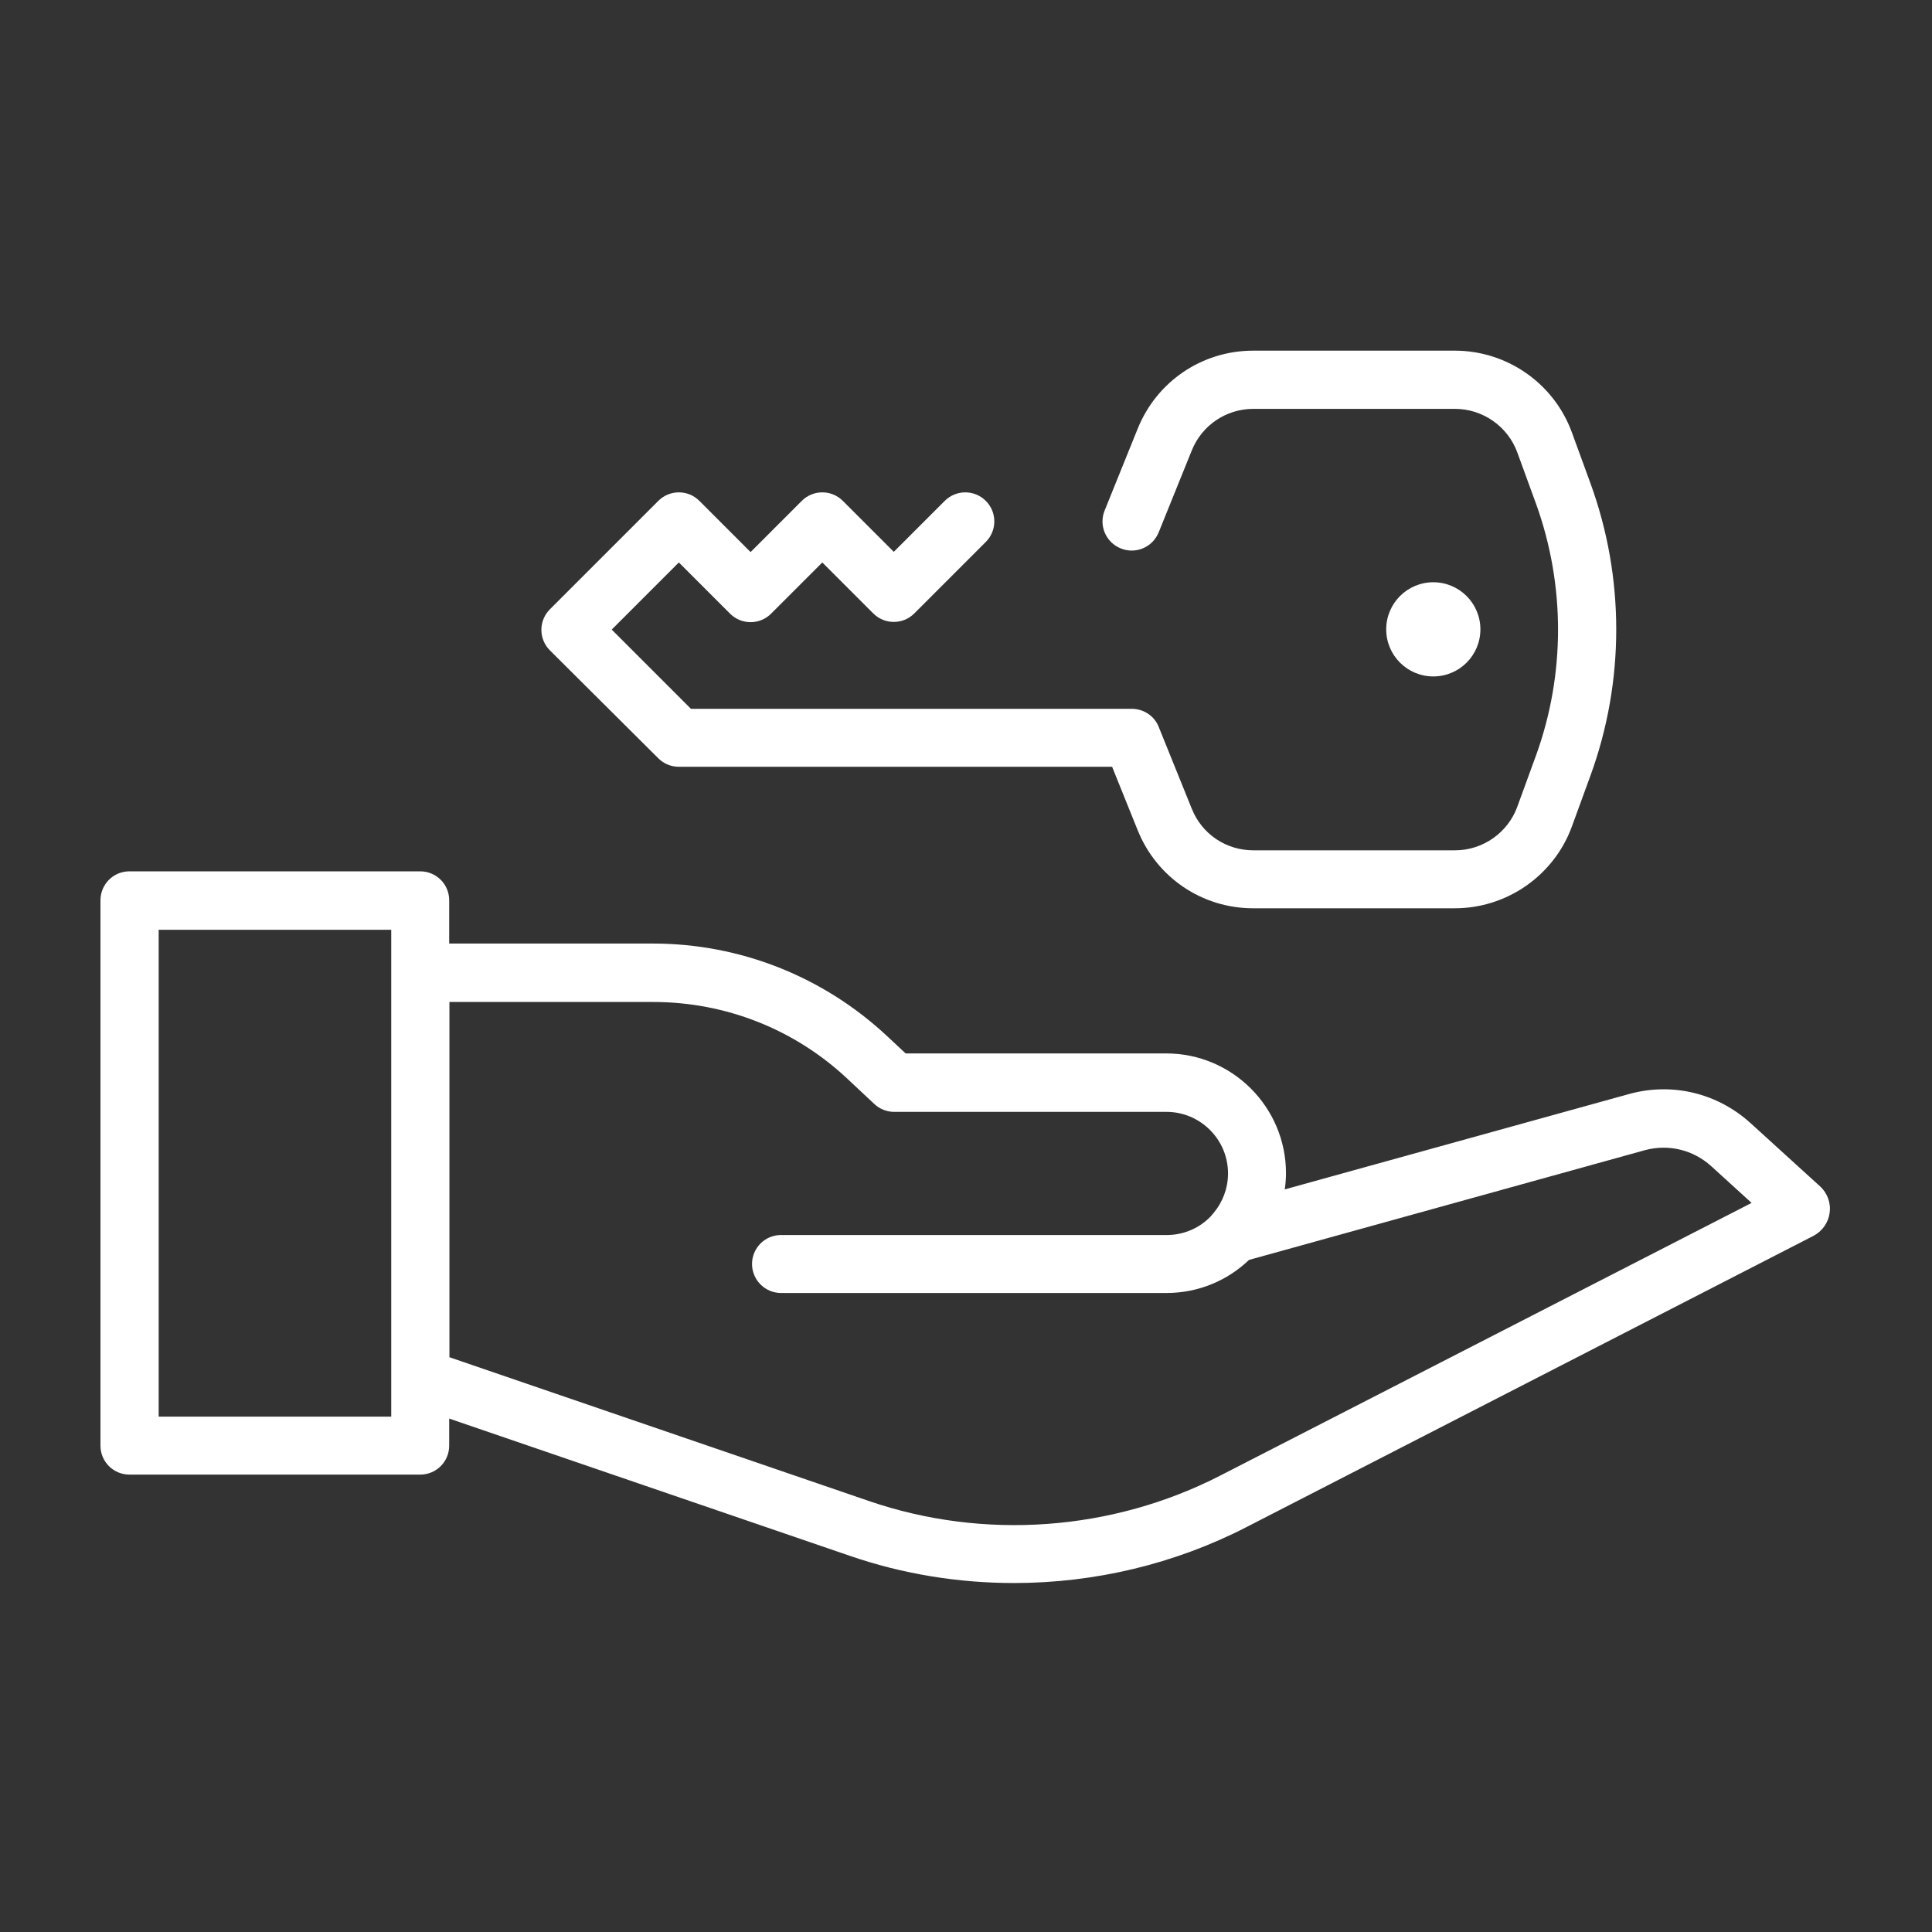 <?xml version="1.0" encoding="utf-8"?>
<!-- Generator: Adobe Illustrator 26.5.0, SVG Export Plug-In . SVG Version: 6.00 Build 0)  -->
<svg version="1.1" xmlns="http://www.w3.org/2000/svg" xmlns:xlink="http://www.w3.org/1999/xlink" x="0px" y="0px"
	 viewBox="0 0 800 800" style="enable-background:new 0 0 800 800;" xml:space="preserve">
<rect x="0" y="0" width="800" height="800" fill="#333333" stroke="none"/>
<style type="text/css">
	.st0{display:none;}
	.st1{display:inline;fill:#3A53A4;}
	.st2{display:inline;fill:#033D5C;}
	.st3{display:inline;fill:#016049;}
	.st4{display:inline;}
	.st5{fill:#F18721;}
	.st6{fill:#C39060;}
	.st7{fill:#FFFFFF;}
</style>
<g id="Skov" class="st0">
	<path class="st1" d="M740.4,736.8h-166v-92.5c26,13.2,55.6,16.9,85.4,10.2c40.9-9.2,82.4-49.5,92.5-90c7.7-30.8,4.4-61.6-9.6-89
		c-12.4-24.2-32.4-43.9-56.8-55.8c1.4-7.7,2-15.5,1.9-23.4C686.8,331.5,633,279.3,568,280.2c-16.9,0.2-33.2,3.9-48.1,10.8
		c3.5-43.5-2.6-87-18-127.3c-19.3-50.4-52.3-92.5-95.5-121.9c-4.1-2.8-9.4-2.8-13.5,0c-36.6,24.7-66.4,59.3-86.2,99.8
		c-18.7,38.3-28.6,81.7-28.6,125.7c0,6.6,0.2,13.3,0.7,19.9c-16.1-4.6-32.8-6.9-49.7-6.9c-76.8,0-145.9,48.5-171.9,120.7
		c-2.3,6.3,1,13.2,7.3,15.4c1.3,0.5,2.7,0.7,4.1,0.7c4.9,0,9.6-3.1,11.3-8c22.6-62.7,82.6-104.8,149.2-104.8c18.1,0,35.8,3,52.7,9
		c4.4,27.9,12.8,54.8,25,79.6c18.5,37.9,45.7,70.5,79,94.8c-11.3,73.1-70.9,127.9-144.6,133.4v-56.8l63.1-64.9
		c4.6-4.8,4.5-12.4-0.2-17c-4.8-4.6-12.4-4.5-17,0.2l-45.8,47.2V423.5c0-6.7-5.4-12-12-12s-12,5.4-12,12v47l-30.4-31.3
		c-4.6-4.8-12.3-4.9-17-0.2c-4.8,4.6-4.9,12.3-0.2,17l47.7,49v116.1c-61.8-4.7-116-45.5-137.2-104.4c-2.3-6.3-9.2-9.5-15.4-7.3
		c-6.3,2.3-9.5,9.2-7.3,15.4c24.7,68.4,88,115.6,159.8,120.3v91.5H55c-6.7,0-12,5.4-12,12c0,6.7,5.4,12,12,12h685.4
		c6.7,0,12-5.4,12-12C752.5,742.2,747.1,736.8,740.4,736.8z M460.4,444.2c-0.2,0.1-0.4,0.2-0.7,0.2c0.2-0.2,0.3-0.4,0.5-0.6
		C460.3,444,460.4,444.1,460.4,444.2z M550.4,736.8H411.5V619.1c2.6,3.1,5.4,6,8.3,8.8c20.6,19.6,47.5,30.4,75.7,30.4
		c0.1,0,0.2,0,0.4,0c19.1-0.1,37.9-5.2,54.4-14.6V736.8z M568.3,304.3c0.4,0,0.8,0,1.2,0c51.2,0,93.4,41.3,94.2,92.6
		c0.1,7.7-0.7,15.4-2.4,22.9c-1.9,8.2,2.3,16.5,10,19.9c45.6,19.9,69.8,70,57.6,119.1c-8,32-42.1,65.1-74.4,72.3
		c-28.5,6.4-56.7,1.2-80.1-14.6v-79.1l56.6-58.1c4.6-4.8,4.5-12.4-0.2-17c-4.8-4.6-12.4-4.5-17,0.2l-39.3,40.4v-39.6
		c0-6.7-5.4-12-12-12s-12,5.4-12,12v100l-40.7-42.1c-4.6-4.8-12.3-4.9-17-0.3c-4.8,4.6-4.9,12.3-0.3,17l58,60v16.5
		c-0.1,0.1-0.3,0.2-0.4,0.3c-15.2,12.5-34.4,19.4-54.1,19.4c-0.1,0-0.2,0-0.3,0c-41.4,0-76-29.1-84-68.4v-34.4
		c6.5-31.5,30.4-57.8,62.6-66.1c5.1-1.3,9.3-4.8,11.5-9.6c2.2-4.8,2.1-10.3-0.3-15c-6.6-13.2-10-27.4-10-42.2
		C475.3,347.2,517.1,304.9,568.3,304.3z M302.2,267.4c0-81.6,36.3-156,97.5-200.8c71.8,52.8,108.4,146.1,94.2,241
		c-2.9,2.4-5.7,5-8.4,7.7c-22,22.3-34.2,51.8-34.2,83.2c0,5.4,0.4,10.7,1.1,16c-11.4,16.5-25.1,31.4-40.8,44.5V301l45.9-47.4
		c4.6-4.8,4.5-12.4-0.3-17c-4.8-4.6-12.4-4.5-17,0.3l-28.6,29.6v-68.2c0-6.7-5.4-12-12-12c-6.7,0-12,5.4-12,12v129.1l-37.9-39.3
		c-4.6-4.8-12.3-4.9-17-0.3c-4.8,4.6-4.9,12.3-0.3,17l55.3,57.2v96.6C333.7,413.1,302.2,343.4,302.2,267.4z M241.1,645.3
		c41.5-2.7,80.7-19.4,111.6-47.8c13.2-12.1,24.4-25.9,33.3-41c0.3,3.9,0.8,7.7,1.5,11.4v168.8H241.1V645.3z"/>
</g>
<g id="Private_Equity" class="st0">
	<path class="st2" d="M716.3,463.3c-0.3-0.3-0.6-0.6-0.9-0.8L594.7,341.7c9.2-6,17.8-13,25.8-21l32.7-32.7c4.7-4.7,4.7-12.3,0-17
		c-4.7-4.7-12.3-4.7-17,0l-32.7,32.7c-25.6,25.6-59.6,39.7-95.8,39.7c-36.2,0-70.2-14.1-95.8-39.7l-22.3-22.3
		c-2.3-2.3-5.3-3.5-8.5-3.5c-3.2,0-6.3,1.3-8.5,3.5l-25.9,25.9c-18.5,18.5-43.2,28.8-69.4,28.8c-22,0-42.9-7.2-60-20.5l168-156.7
		c9.9-9.2,22.8-14.3,36.3-14.1l144.2,1.4c11,0.1,21.8-4.3,29.6-12.1l58.2-58.2c4.7-4.7,4.7-12.3,0-17c-4.7-4.7-12.3-4.7-17,0
		L578.2,117c-3.2,3.2-7.6,5-12.1,5c-0.1,0-0.1,0-0.2,0l-144.2-1.4c-0.3,0-0.5,0-0.8,0c-19.5,0-38,7.3-52.2,20.6L191,307
		c-2.4,2.2-3.8,5.3-3.8,8.6c-0.1,3.3,1.2,6.4,3.5,8.7c23.1,23.1,53.8,35.8,86.5,35.8s63.4-12.7,86.5-35.8l17.4-17.4l13.8,13.8
		c30.1,30.1,70.2,46.7,112.8,46.7c22.8,0,44.8-4.7,65-13.7l126.6,126.6c0.2,0.2,0.4,0.4,0.7,0.6c11.8,12.5,11.6,32.3-0.6,44.5
		c-12.4,12.4-32.6,12.4-45,0.1c0,0-0.1-0.1-0.1-0.1c0,0-0.1-0.1-0.1-0.1l-24.7-24.7c-4.7-4.7-12.3-4.7-17,0c-4.7,4.7-4.7,12.3,0,17
		l24.8,24.8c0,0,0.1,0.1,0.1,0.1c12.3,12.5,12.3,32.6-0.1,45c-6,6-14,9.3-22.6,9.3c-7.7,0-15-2.7-20.8-7.7c-0.5-0.6-1.1-1.2-1.6-1.7
		c-0.4-0.4-0.9-0.8-1.4-1.2l-23.5-23.5c-4.7-4.7-12.3-4.7-17,0c-4.7,4.7-4.7,12.3,0,17l24.8,24.8c0.6,0.6,1.1,1.1,1.7,1.6
		c5,5.8,7.7,13.1,7.7,20.8c0,8.5-3.3,16.5-9.3,22.6c-12.4,12.4-32.7,12.4-45.1,0l-24.8-24.8c-4.7-4.7-12.3-4.7-17,0
		c-4.7,4.7-4.7,12.3,0,17l24.3,24.3c0.2,0.2,0.3,0.4,0.5,0.6c12.4,12.4,12.4,32.7,0,45.1c-12.4,12.4-32.7,12.4-45.1,0L446.8,691
		l1.1-1.1c21.8-21.8,21.8-57.4,0-79.2c-12.6-12.6-29.7-17.9-46.2-16c1.9-16.5-3.4-33.6-16-46.2c-10.6-10.6-24.6-16.4-39.6-16.4
		c-2.2,0-4.3,0.1-6.5,0.4c1.9-16.4-3.4-33.5-16-46.1c-12.6-12.6-29.8-17.9-46.2-16c1.9-16.5-3.4-33.6-16-46.2
		c-21.8-21.8-57.4-21.8-79.2,0l-1.1,1.1l-93.9-93.9c-4.7-4.7-12.3-4.7-17,0c-4.7,4.7-4.7,12.3,0,17l93.9,93.9l-20.9,20.9
		c-10.6,10.6-16.4,24.6-16.4,39.6s5.8,29,16.4,39.6c10.6,10.6,24.6,16.4,39.6,16.4c2.2,0,4.4-0.1,6.6-0.4
		c-1.9,16.5,3.4,33.6,16,46.2c10.9,10.9,25.3,16.4,39.6,16.4c2.2,0,4.3-0.1,6.5-0.4c-1.9,16.4,3.4,33.5,16,46.1
		c10.6,10.6,24.6,16.4,39.6,16.4c2.2,0,4.4-0.1,6.6-0.4c-1.9,16.4,3.4,33.6,16,46.2c10.9,10.9,25.3,16.4,39.6,16.4
		c14.3,0,28.7-5.5,39.6-16.4l20.9-20.9l20.9,20.9c10.6,10.6,24.6,16.4,39.6,16.4c15,0,29-5.8,39.6-16.4
		c10.6-10.6,16.4-24.6,16.4-39.6c0-2.2-0.1-4.4-0.4-6.6c2.2,0.3,4.4,0.4,6.6,0.4c15,0,29-5.8,39.6-16.4
		c10.6-10.6,16.4-24.6,16.4-39.6c0-2.2-0.1-4.3-0.4-6.4c2.1,0.2,4.3,0.4,6.4,0.4c15,0,29-5.8,39.6-16.4
		c10.6-10.6,16.4-24.6,16.4-39.6c0-2.2-0.1-4.4-0.4-6.5c2.2,0.2,4.3,0.4,6.5,0.4c15,0,29-5.8,39.6-16.4
		c10.6-10.6,16.4-24.6,16.4-39.6C732.8,487.9,726.9,473.9,716.3,463.3z M160.2,525.4c-6-6-9.3-14-9.3-22.6s3.3-16.5,9.3-22.6
		l29.4-29.4c0,0,0,0,0,0c0,0,0,0,0,0l9.7-9.7c6.2-6.2,14.4-9.3,22.6-9.3c8.2,0,16.3,3.1,22.6,9.3c12.4,12.4,12.4,32.7,0,45.1
		l-39.1,39.1c-6,6-14,9.3-22.6,9.3C174.3,534.8,166.2,531.5,160.2,525.4z M222.4,587.6c-12.4-12.4-12.4-32.7,0-45.1l39.1-39.1
		c6.2-6.2,14.4-9.3,22.6-9.3c8.2,0,16.3,3.1,22.6,9.3c11.9,11.9,12.4,31,1.5,43.5c-0.5,0.5-1.1,1-1.6,1.5l-39.1,39.1
		c-0.5,0.5-1,1-1.5,1.6C253.5,600.1,234.4,599.6,222.4,587.6z M307.1,659.1c-8.5,0-16.5-3.3-22.6-9.3c-11.9-11.9-12.4-31-1.5-43.6
		c0.5-0.5,1.1-1,1.6-1.5l39.1-39.1c0.5-0.5,1-1,1.5-1.6c5.8-5.1,13.2-7.9,21-7.9c8.5,0,16.5,3.3,22.6,9.3
		c12.4,12.4,12.4,32.7,0,45.1l-39.1,39.1C323.6,655.8,315.6,659.1,307.1,659.1z M391.8,711.9c-12.4,12.4-32.7,12.4-45.1,0
		c-12.4-12.4-12.4-32.7,0-45.1l39.1-39.1c6.2-6.2,14.4-9.3,22.6-9.3c8.2,0,16.3,3.1,22.6,9.3c12.4,12.4,12.4,32.7,0,45.1
		L391.8,711.9z"/>
</g>
<g id="Grøn_energifond" class="st0">
	<path class="st3" d="M727.6,742.6H691c-29.7-58.5-90.1-95.9-156.1-95.9c-22.9,0-45.3,4.4-66,12.9V400.5l50.3,119.6
		c1.4,3.2,4,5.7,7.3,6.8c1.2,0.4,2.5,0.6,3.8,0.6c2.2,0,4.3-0.6,6.2-1.7c2.7-1.6,65-40.5,12.9-164.4c-18.5-44-41.4-74.9-68-92.1
		c0.1-0.5,0.2-1,0.3-1.5c0-0.3,0.1-0.6,0.1-0.9c0.1-0.6,0.2-1.3,0.2-1.9c0-0.3,0.1-0.5,0.1-0.8c0.1-0.7,0.1-1.3,0.2-2
		c0-0.2,0-0.5,0.1-0.7c0-0.9,0.1-1.8,0.1-2.7c0-0.8,0-1.7-0.1-2.5c0-0.2,0-0.4,0-0.6c0-0.8-0.1-1.6-0.2-2.4c0-0.1,0-0.1,0-0.2
		c-0.1-0.8-0.2-1.5-0.3-2.3c0-0.2-0.1-0.5-0.1-0.7c-0.1-0.7-0.2-1.5-0.4-2.2c0,0,0-0.1,0-0.1c-0.2-0.8-0.3-1.6-0.5-2.3
		c0-0.2-0.1-0.4-0.1-0.5c-0.4-1.6-0.9-3.2-1.5-4.8c0,0,0-0.1,0-0.1c-1.2-3.2-2.6-6.2-4.4-9.2L621.2,60.5c2.3-2.6,3.3-6.1,2.8-9.6
		c-0.5-3.5-2.5-6.5-5.4-8.4c-2.6-1.7-65.3-40.1-152.9,61.7c-31.1,36.2-48.6,70.4-52.1,102c-0.3,0.1-0.5,0.2-0.8,0.2
		c-0.5,0.1-1,0.3-1.4,0.4c-0.5,0.2-1,0.3-1.6,0.5c-0.3,0.1-0.6,0.2-0.9,0.3c-0.7,0.2-1.3,0.5-2,0.8c-0.1,0-0.2,0.1-0.3,0.1
		c-12,5.1-21.9,14.4-27.7,26.3l-222.7-29.1c-3.5-0.5-6.9,0.6-9.6,2.9c-2.6,2.3-4.1,5.6-4.1,9.1c0,3.1,2.3,76.6,135.5,94
		c44.6,5.8,81.2,2.5,108.9-10v376.9c-8.7-1.5-17.5-2.3-26.5-2.3c-50.8,0-97.5,24.6-126.3,66l-162.4,0c-6.7,0-12,5.4-12,12
		c0,6.7,5.4,12,12,12l168.9,0c4.1,0,8-2.1,10.2-5.6c23.9-37.8,64.9-60.4,109.6-60.4c20,0,39.3,4.5,56.6,12.9c0.5,0.3,1,0.5,1.5,0.7
		c20.8,10.4,38.6,26.3,51.6,46.8c3.6,5.6,11,7.3,16.6,3.7c5.6-3.6,7.3-11,3.7-16.6c-12.2-19.2-28-35.1-46.4-47
		c26.1-19.7,57.8-30.4,90.9-30.4c59.2,0,113.2,34.9,137.6,88.8c1.9,4.3,6.2,7.1,11,7.1h44.2c6.7,0,12-5.4,12-12
		C739.7,748,734.3,742.6,727.6,742.6z M432.2,288.8c-0.1,0-0.2,0-0.2,0c-0.5,0.1-1.1,0.1-1.7,0.2c-0.1,0-0.3,0-0.4,0
		c-0.6,0-1.3,0.1-1.9,0.1c-0.6,0-1.1,0-1.7,0c-0.2,0-0.5,0-0.7-0.1c-0.3,0-0.6,0-0.9-0.1c-0.3,0-0.6-0.1-0.9-0.1
		c-0.2,0-0.4-0.1-0.7-0.1c-0.4-0.1-0.7-0.1-1.1-0.2c-0.1,0-0.3-0.1-0.4-0.1c-0.4-0.1-0.8-0.2-1.3-0.3c0,0,0,0-0.1,0
		c-5.8-1.5-10.8-4.6-14.7-8.9c-0.1-0.1-0.1-0.2-0.2-0.2c-0.3-0.3-0.5-0.6-0.7-0.9c-0.1-0.1-0.2-0.3-0.3-0.4
		c-4.2-5.2-6.7-11.8-6.7-19c0-2.8,0.4-5.5,1.1-8c0.1-0.5,0.3-0.9,0.4-1.4c0.1-0.3,0.2-0.6,0.3-0.9c0.1-0.3,0.2-0.6,0.3-0.9
		c0.2-0.6,0.5-1.2,0.8-1.8c0-0.1,0.1-0.1,0.1-0.2c2.8-5.7,7.2-10.3,12.7-13.3c0.1,0,0.2-0.1,0.3-0.1c0.4-0.2,0.8-0.4,1.2-0.6
		c0.5-0.2,0.9-0.4,1.4-0.6c0.2-0.1,0.5-0.2,0.7-0.3c0.5-0.2,1-0.4,1.5-0.5c0.1,0,0.2-0.1,0.4-0.1c0.7-0.2,1.4-0.4,2.1-0.6
		c0.1,0,0.1,0,0.2,0c1.5-0.3,3.1-0.6,4.7-0.7c0,0,0,0,0.1,0c0.7,0,1.4-0.1,2.1-0.1c12.5,0,23.3,7.6,28,18.5c0,0,0,0.1,0.1,0.1
		c0.2,0.4,0.3,0.8,0.5,1.2c0,0.1,0.1,0.2,0.1,0.3c0.1,0.3,0.2,0.7,0.3,1c0,0.2,0.1,0.3,0.1,0.5c0.1,0.3,0.2,0.6,0.3,0.9
		c0,0.2,0.1,0.4,0.1,0.6c0.1,0.3,0.1,0.6,0.2,0.8c0,0.2,0.1,0.4,0.1,0.6c0.1,0.3,0.1,0.5,0.1,0.8c0,0.2,0.1,0.4,0.1,0.6
		c0,0.3,0.1,0.6,0.1,0.8c0,0.2,0.1,0.4,0.1,0.6c0,0.3,0.1,0.6,0.1,0.9c0,0.2,0,0.4,0,0.5c0,0.5,0,1,0,1.5c0,0.5,0,1,0,1.5
		c0,0.1,0,0.2,0,0.3c0,0.4-0.1,0.8-0.1,1.2c0,0.1,0,0.2,0,0.3c0,0.4-0.1,0.8-0.2,1.2c0,0.1,0,0.2-0.1,0.3c-0.1,0.4-0.1,0.8-0.2,1.2
		c0,0.1,0,0.2-0.1,0.3c-0.1,0.4-0.2,0.8-0.3,1.2c0,0.1-0.1,0.2-0.1,0.3c-0.1,0.4-0.2,0.8-0.3,1.1c0,0.1-0.1,0.2-0.1,0.3
		c-0.1,0.4-0.2,0.7-0.4,1.1c0,0.1-0.1,0.2-0.1,0.3c-3.4,9-10.9,16-20.3,18.6C434.8,288.3,433.5,288.6,432.2,288.8z M527.2,370.7
		c23.1,54.8,20.7,88.7,14.6,107.5c-2.1,6.6-4.8,11.8-7.4,15.8l-66-156.9c-0.2-0.8-0.5-1.5-0.9-2.2l-12.2-29.1
		c6.3-3.6,11.8-8.5,16.1-14.3C492.4,306.5,511.5,333.6,527.2,370.7z M483.9,119.9c38.8-45.1,70.2-58.1,89.7-61
		c6.9-1,12.7-0.9,17.4-0.4L457.9,213.3c-5.9-3.9-12.7-6.7-19.9-8.1C441.9,179.7,457.6,150.5,483.9,119.9z M281.2,288
		c-59-7.7-87.1-26.8-100.2-41.5c-4.6-5.2-7.8-10.1-9.9-14.4l202.4,26.5c0,0.1,0,0.1,0,0.2c0,7.4,1.5,14.5,4.2,20.9
		C354.1,290.3,321.1,293.2,281.2,288z M411,685.1V310.5c2.7,0.9,5.5,1.5,8.4,2c0.1,0,0.2,0,0.3,0c0.7,0.1,1.5,0.2,2.2,0.3
		c0.2,0,0.4,0,0.5,0.1c0.7,0.1,1.4,0.1,2.1,0.2c0.2,0,0.4,0,0.6,0c0.9,0,1.8,0.1,2.7,0.1c0.8,0,1.7,0,2.5-0.1c0.3,0,0.6,0,0.9-0.1
		c0.3,0,0.5,0,0.8,0l12.7,30.2v328.4c-8.4,5-16.3,10.8-23.8,17.2C417.7,687.5,414.4,686.2,411,685.1z"/>
</g>
<g id="Energi" class="st0">
	<g class="st4">
		<path class="st5" d="M399.6,54.2c-0.2,0-0.3,0-0.5,0c-61.9,0-120,23.9-163.7,67.2c-43.8,43.5-68.2,101.6-68.6,163.7
			c-0.4,72.8,32.2,147.5,83.2,190.2c6.7,5.6,12.9,10.4,18.3,14.6c21.7,16.7,31.7,24.5,33.2,50.3c-10.9,6-18.3,17.6-18.3,30.9
			c0,8.9,3.3,17,8.8,23.3c-5.5,6.2-8.8,14.4-8.8,23.3s3.3,17,8.8,23.3c-5.5,6.2-8.8,14.4-8.8,23.3c0,19.5,15.8,35.3,35.3,35.3
			c6.7,0,12-5.4,12-12c0-6.7-5.4-12-12-12c-6.2,0-11.2-5-11.2-11.2s5-11.2,11.2-11.2h115.8c6.7,0,12-5.4,12-12s-5.4-12-12-12H318.5
			c-6.2,0-11.2-5-11.2-11.2c0-6.2,5-11.2,11.2-11.2h115.8c6.7,0,12-5.4,12-12s-5.4-12-12-12H318.5c-6.2,0-11.2-5-11.2-11.2
			c0-6.2,5-11.2,11.2-11.2h115.8c6.7,0,12-5.4,12-12s-5.4-12-12-12H325.4c-3-34.7-19.8-47.7-42.3-65c-5.3-4.1-11.3-8.7-17.6-14
			c-45-37.7-75-106.6-74.6-171.6C191.6,171,284.9,78.3,399.1,78.3c0.1,0,0.3,0,0.4,0c114.6,0.2,207.8,93.6,207.8,208.2
			c0,65.9-29.6,132.9-75.4,170.9c-6.3,5.2-12.3,9.8-17.6,13.9c-24.9,19.1-43,32.9-43,76.7c0,0.3,0,0.7,0,1l0,0.2
			c0.4,5.5,4.6,10,10.1,10.9c5.4,0.9,9.4,5.5,9.4,11.1c0,6.2-5,11.2-11.2,11.2c-6.7,0-12,5.4-12,12s5.4,12,12,12
			c6.2,0,11.2,5,11.2,11.2c0,6.2-5,11.2-11.2,11.2c-6.7,0-12,5.4-12,12s5.4,12,12,12c6.2,0,11.2,5,11.2,11.2s-5,11.2-11.2,11.2
			H363.9c-6.7,0-12,5.4-12,12v23.4c0,19.7,16,35.7,35.7,35.7h23c19.7,0,35.7-16,35.7-35.7v-11.3h33.4c19.5,0,35.3-15.8,35.3-35.3
			c0-8.9-3.3-17-8.8-23.3c5.5-6.2,8.8-14.4,8.8-23.3s-3.3-17-8.8-23.3c5.5-6.2,8.8-14.4,8.8-23.3c0-13.6-7.7-25.6-19.2-31.5
			c1.7-25.1,11.8-32.8,33.3-49.2c5.5-4.2,11.6-8.9,18.3-14.4c51.1-42.4,84.1-116.7,84.1-189.5c0-62-24.1-120.2-67.9-164.1
			C519.8,78.6,461.6,54.3,399.6,54.2z M422.2,710.8c0,6.4-5.2,11.6-11.6,11.6h-23c-6.4,0-11.6-5.2-11.6-11.6v-11.3h46.3V710.8z"/>
		<path class="st5" d="M433.4,502.5c6.7,0,12-5.4,12-12V331.8h34.7c32.4,0,58.8-26.4,58.8-58.8c0-32.4-26.4-58.8-58.8-58.8
			s-58.8,26.4-58.8,58.8v34.7H378V273c0-32.4-26.4-58.8-58.8-58.8s-58.8,26.4-58.8,58.8c0,32.4,26.4,58.8,58.8,58.8h34.7v158.6
			c0,6.7,5.4,12,12,12c6.7,0,12-5.4,12-12V331.8h43.4v158.6C421.4,497.1,426.8,502.5,433.4,502.5z M445.5,273
			c0-19.1,15.6-34.7,34.7-34.7c19.1,0,34.7,15.6,34.7,34.7c0,19.1-15.6,34.7-34.7,34.7h-34.7V273z M353.9,307.7h-34.7
			c-19.1,0-34.7-15.6-34.7-34.7c0-19.1,15.6-34.7,34.7-34.7c19.1,0,34.7,15.6,34.7,34.7V307.7z"/>
		<path class="st5" d="M139,80.5l40.2,33.6c2.3,1.9,5,2.8,7.7,2.8c3.4,0,6.9-1.5,9.3-4.3c4.3-5.1,3.6-12.7-1.5-17L154.4,62
			c-5.1-4.3-12.7-3.6-17,1.5C133.2,68.6,133.9,76.2,139,80.5z"/>
		<path class="st5" d="M726.5,262.6h-52.4c-6.7,0-12,5.4-12,12s5.4,12,12,12h52.4c6.7,0,12-5.4,12-12S733.2,262.6,726.5,262.6z"/>
		<path class="st5" d="M125.2,262.6H72.9c-6.7,0-12,5.4-12,12s5.4,12,12,12h52.4c6.7,0,12-5.4,12-12S131.9,262.6,125.2,262.6z"/>
		<path class="st5" d="M145.4,172.7l-49.2-17.9c-6.3-2.3-13.2,0.9-15.4,7.2c-2.3,6.3,0.9,13.2,7.2,15.4l49.2,17.9
			c1.4,0.5,2.8,0.7,4.1,0.7c4.9,0,9.5-3,11.3-7.9C154.8,181.9,151.6,175,145.4,172.7z"/>
		<path class="st5" d="M613.1,117.6c2.7,0,5.4-0.9,7.7-2.8l40.3-33.4c5.1-4.2,5.8-11.8,1.6-17c-4.2-5.1-11.8-5.8-17-1.6l-40.3,33.4
			c-5.1,4.2-5.8,11.8-1.6,17C606.2,116.1,609.7,117.6,613.1,117.6z"/>
		<path class="st5" d="M712.1,179.3c6.3-2.2,9.5-9.1,7.3-15.4c-2.2-6.3-9.1-9.5-15.4-7.3l-49.3,17.6c-6.3,2.2-9.5,9.1-7.3,15.4
			c1.8,4.9,6.4,8,11.3,8c1.3,0,2.7-0.2,4.1-0.7L712.1,179.3z"/>
	</g>
</g>
<g id="Ejendomsfond" class="st0">
	<g class="st4">
		<path class="st6" d="M774.2,367.4l-276-205.6c-4.3-3.2-10.1-3.2-14.4,0L395,227.9L251.7,121.2c-4.3-3.2-10.1-3.2-14.4,0
			l-212,157.9c-4.2,3.1-5.9,8.5-4.2,13.5c1.6,4.9,6.2,8.3,11.4,8.3h26.2v212.9c0,6.7,5.4,12,12,12h100.4h81.6v144
			c0,6.7,5.4,12,12,12h130.7h190.9h130.7c6.7,0,12-5.4,12-12V389.1H767c5.2,0,9.8-3.3,11.4-8.3S778.3,370.5,774.2,367.4z
			 M70.7,276.7h-1.9l175.7-130.9L374.8,243l-74.7,55.6h-129c-6.7,0-12,5.4-12,12v191.1H82.7V288.8C82.7,282.1,77.3,276.7,70.7,276.7
			z M183.2,501.7V322.7h84.6l-60,44.7c-4.2,3.1-5.9,8.5-4.2,13.5s6.2,8.3,11.4,8.3h37.7v112.7H183.2z M407.5,657.8V417.5h166.8
			v240.3H407.5z M717.2,365c-6.7,0-12,5.4-12,12v280.8H598.5V405.4c0-6.7-5.4-12-12-12H395.5c-6.7,0-12,5.4-12,12v252.4H276.8V377
			c0-6.7-5.4-12-12-12h-13.4l147.9-110.2c2.3-0.7,4.4-2.2,5.9-4.2c0.1-0.1,0.1-0.2,0.2-0.3l85.6-63.8L730.6,365H717.2z"/>
		<path class="st6" d="M540.4,525.8h-24.6c-6.7,0-12,5.4-12,12s5.4,12,12,12h24.6c6.7,0,12-5.4,12-12S547,525.8,540.4,525.8z"/>
	</g>
</g>
<g id="Layer_6">
	<g>
		<path class="st7" d="M753.6,491.2L724.8,465c-13.7-12.4-32.4-16.9-50.2-12l-142.6,39.5c0.3-2.2,0.5-4.4,0.5-6.7
			c0-27.3-22.2-49.6-49.6-49.6H375l-7.6-7.1c-26.4-24.7-60.9-38.4-97.1-38.4h-84.3v-17.9c0-6.7-5.4-12-12-12H53.6
			c-6.7,0-12,5.4-12,12v225.8c0,6.7,5.4,12,12,12H174c6.7,0,12-5.4,12-12v-11.2l165.8,56.8c22,7.6,45.1,11.3,68.1,11.3
			c33.2,0,66.4-7.8,96.3-23.2l234.6-120.5c3.7-1.9,6.3-5.5,6.8-9.6C758.2,498.2,756.7,494,753.6,491.2z M162,586.6H65.7V385H162
			V586.6z M505.3,611c-44.8,23-97.9,26.9-145.6,10.5L186.1,562V414.9h84.3c30.1,0,58.7,11.3,80.6,31.9l11,10.3
			c2.2,2.1,5.2,3.3,8.2,3.3H483c14,0,25.5,11.4,25.5,25.5c0,6.2-2.3,12-6,16.4c-0.4,0.4-0.7,0.8-1,1.2c-4.6,4.9-11.2,7.9-18.4,7.9
			H323.4c-6.7,0-12,5.4-12,12s5.4,12,12,12H483c13.3,0,25.3-5.2,34.2-13.7L681,476.3c9.8-2.7,20.1-0.2,27.6,6.6l16.7,15.2L505.3,611
			z"/>
		<path class="st7" d="M272.6,314c2.3,2.3,5.3,3.5,8.5,3.5h179.4l10.6,26.3c7.9,19.6,26.7,32.3,47.8,32.3h83.5
			c21.6,0,41.1-13.6,48.5-33.9l7.7-21.1c14.2-39,14.2-81.9,0-120.9l-7.7-21.1c-7.4-20.3-26.8-33.9-48.5-33.9h-83.5
			c-21.1,0-39.9,12.7-47.8,32.3l-13.7,33.9c-2.5,6.2,0.5,13.2,6.7,15.7c6.2,2.5,13.2-0.5,15.7-6.7l13.7-33.9
			c4.2-10.4,14.2-17.2,25.5-17.2h83.5c11.5,0,21.9,7.3,25.8,18.1l7.7,21.1c12.2,33.7,12.2,70.8,0,104.4l-7.7,21.1
			c-3.9,10.8-14.3,18.1-25.8,18.1h-83.5c-11.3,0-21.3-6.7-25.5-17.2L479.8,301c-1.8-4.6-6.3-7.5-11.2-7.5H286.1l-32.8-32.8
			l27.8-27.8l21.2,21.2c4.7,4.7,12.3,4.7,17,0l21.2-21.2l21.1,21.1c4.7,4.7,12.3,4.7,17,0l29.6-29.6c4.7-4.7,4.7-12.3,0-17
			c-4.7-4.7-12.3-4.7-17,0l-21.1,21.1l-21.1-21.1c-4.7-4.7-12.3-4.7-17,0l-21.2,21.2l-21.2-21.2c-4.7-4.7-12.3-4.7-17,0l-44.9,44.9
			c-4.7,4.7-4.7,12.3,0,17L272.6,314z"/>
		<circle class="st7" cx="593.5" cy="260.6" r="19.5"/>
	</g>
</g>
</svg>
